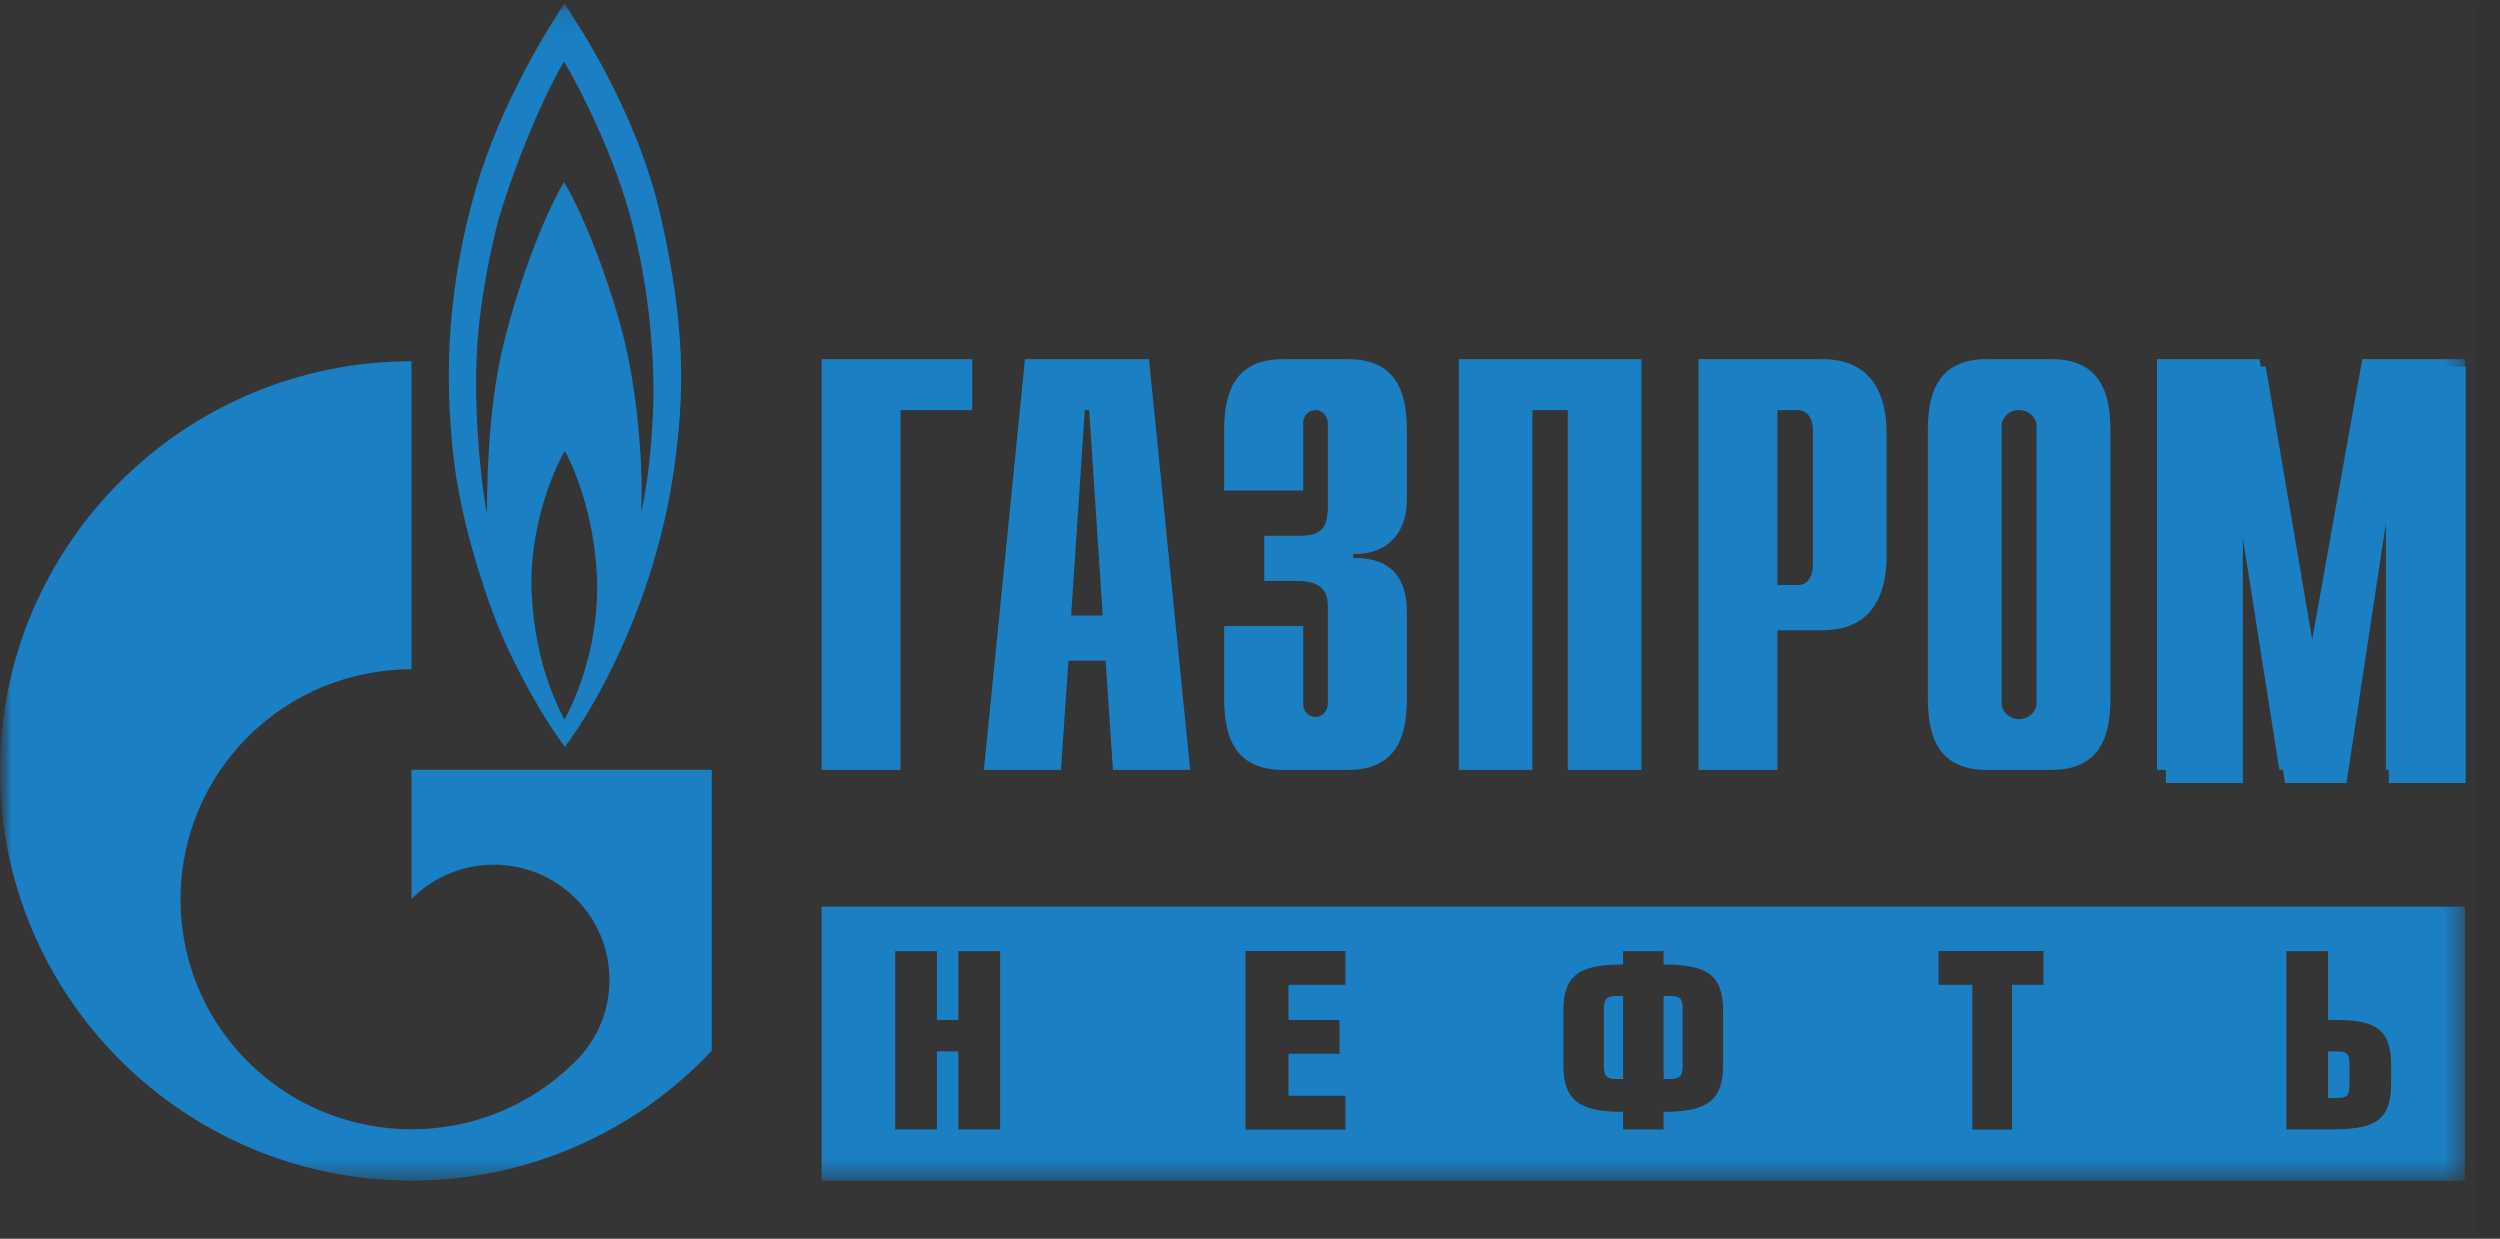 <?xml version="1.0" encoding="UTF-8"?> <svg xmlns="http://www.w3.org/2000/svg" width="111" height="55" viewBox="0 0 111 55" fill="none"><rect x="0" y="0" width="111" height="55" fill="#333333" stroke="none"/> <mask id="mask0" style="mask-type:alpha" maskUnits="userSpaceOnUse" x="0" y="0" width="111" height="55"> <path d="M111 0H0V55H111V0Z" fill="white"></path> </mask> <g mask="url(#mask0)"> <path d="M110 0H0V55H110V0Z" fill="white" fill-opacity="0.01"></path> <mask id="mask1" style="mask-type:alpha" maskUnits="userSpaceOnUse" x="0" y="0" width="110" height="53"> <path d="M0 0.146H109.441V52.418H0V0.146Z" fill="white"></path> </mask> <g mask="url(#mask1)"> <path fill-rule="evenodd" clip-rule="evenodd" d="M74.151 44.22C74.564 44.22 74.71 44.311 74.71 44.781V47.327C74.71 47.791 74.564 47.908 74.151 47.908H73.863V44.22H74.151ZM103.778 46.683C104.191 46.683 104.317 46.786 104.317 47.239V48.195C104.317 48.645 104.191 48.75 103.778 48.75H103.365V46.683H103.778ZM71.21 44.798C71.21 44.337 71.363 44.22 71.769 44.22H72.065V47.908H71.769C71.363 47.908 71.21 47.799 71.21 47.335V44.798ZM36.481 52.418H109.441V40.257H36.481V52.418ZM44.403 42.23H42.552V45.285H41.6V42.23H39.751V50.148H41.6V46.683H42.552V50.148H44.403V42.23ZM59.739 42.224H55.3V50.154H59.739V48.651H57.209V46.786H59.473V45.285H57.209V43.725H59.739V42.224ZM76.503 44.852C76.503 43.235 75.716 42.825 73.863 42.825V42.23H72.065V42.825C70.208 42.825 69.414 43.235 69.414 44.852V47.327C69.414 48.933 70.242 49.365 72.065 49.365V50.148H73.863V49.365C75.686 49.365 76.503 48.933 76.503 47.327V44.852ZM90.73 42.224H86.072V43.725H87.574V50.154H89.333V43.725H90.73V42.224ZM106.165 47.292C106.165 45.709 105.492 45.285 103.677 45.285H103.365V42.23H101.515V50.148H103.365C105.375 50.148 106.165 49.841 106.165 48.107V47.292ZM31.601 34.18V46.657C28.271 50.197 23.533 52.418 18.271 52.418C8.184 52.418 -3.8147e-05 44.271 -3.8147e-05 34.226C-3.8147e-05 24.186 8.184 16.04 18.271 16.04V29.716C15.646 29.716 13.02 30.712 11.018 32.705C10.54 33.178 10.121 33.688 9.758 34.226C7.071 38.198 7.488 43.637 11.018 47.15C13.02 49.138 15.646 50.14 18.271 50.14C20.883 50.14 23.498 49.152 25.498 47.173C25.508 47.161 25.519 47.156 25.53 47.147V47.142L25.555 47.122C27.562 45.126 27.562 41.883 25.555 39.892C23.549 37.893 20.3 37.893 18.295 39.892C18.282 39.898 18.277 39.904 18.271 39.912V34.18H31.601ZM29.328 9.576C30.43 14.42 30.41 17.398 29.932 20.795C29.064 26.911 26.286 31.586 25.082 33.155C24.256 32.09 22.992 29.918 22.149 27.891C22.149 27.891 20.554 24.032 20.132 20.274C19.711 16.512 19.892 12.691 21.121 8.389C22.247 4.522 24.457 1.048 25.063 0.146C25.442 0.786 28.221 4.73 29.328 9.576ZM25.063 31.951C25.627 30.906 26.595 28.614 26.509 25.701C26.392 22.728 25.386 20.55 25.082 20.029C24.736 20.55 23.572 23.047 23.591 25.966C23.674 28.975 24.52 30.929 25.063 31.951ZM29.009 17.799C29.043 15.951 28.865 12.811 27.962 9.534C27.056 6.256 25.3 3.138 25.041 2.734C24.784 3.138 23.393 5.67 22.166 9.633C21.843 10.82 21.26 13.398 21.159 15.909C21.041 18.955 21.454 21.977 21.621 22.831C21.621 21.823 21.64 18.463 22.264 15.689C22.889 12.91 24.077 9.713 25.041 8.087C26.088 9.798 27.4 13.491 27.858 15.707C28.324 17.922 28.566 20.755 28.466 22.762C28.745 21.598 28.966 19.647 29.009 17.799ZM104.883 15.946H109.441V34.183H105.932V22.745H105.811L104.005 34.183H101.203L99.401 22.745H99.282V34.183H95.771V15.946H100.323L102.595 28.762L104.883 15.946ZM79.84 25.974C80.222 25.974 80.494 25.638 80.494 25.063V19.12C80.494 18.548 80.222 18.21 79.84 18.21H78.917V25.974H79.84ZM75.415 15.946H80.92C83.375 15.946 83.763 17.928 83.763 19.203V24.721C83.763 26.003 83.375 27.984 80.92 27.984H78.917V34.183H75.415V15.946ZM64.77 15.946H72.879V34.183H69.609V18.21H68.037V34.183H64.77V15.946ZM57.862 27.797V31.228C57.862 31.701 58.207 31.831 58.411 31.831C58.732 31.831 58.957 31.544 58.957 31.228V26.988C58.957 26.418 58.86 25.792 57.556 25.792H56.132V23.788H57.606C58.607 23.788 58.957 23.546 58.957 22.435V18.807C58.957 18.494 58.732 18.21 58.411 18.21C58.207 18.21 57.862 18.34 57.862 18.807V21.78H54.352V19.203C54.352 17.928 54.507 15.946 56.956 15.946H59.863C62.315 15.946 62.466 17.928 62.466 19.203V22.125C62.466 24.101 61.136 24.644 60.084 24.593V24.778C62.436 24.721 62.466 26.601 62.466 27.253V30.923C62.466 32.201 62.315 34.183 59.863 34.183H56.956C54.507 34.183 54.352 32.201 54.352 30.923V27.797H57.862ZM48.96 27.329L48.359 18.21H48.165L47.559 27.329H48.96ZM45.508 15.946H51.015L52.844 34.183H49.414L49.09 29.334H47.438L47.106 34.183H43.684L45.508 15.946ZM36.481 15.946H43.167V18.21H39.984V34.183H36.481V15.946ZM91.095 15.946C93.55 15.946 93.704 17.928 93.704 19.203V30.923C93.704 32.201 93.55 34.183 91.095 34.183H88.195C85.744 34.183 85.596 32.201 85.596 30.923V19.203C85.596 17.928 85.744 15.946 88.195 15.946H91.095ZM89.649 31.928C90.072 31.928 90.424 31.604 90.424 31.202L90.423 31.179V18.955V18.901L90.417 18.844C90.38 18.488 90.047 18.204 89.643 18.204C89.242 18.204 88.92 18.488 88.873 18.844V18.901V18.955V31.179L88.868 31.202C88.868 31.604 89.218 31.928 89.649 31.928Z" fill="#1A7FC3"></path> </g> <path fill-rule="evenodd" clip-rule="evenodd" d="M105.039 16.274H109.479V34.767H106.062V23.169H105.944L104.185 34.767H101.455L99.7 23.169H99.584V34.767H96.164V16.274H100.598L102.811 29.27L105.039 16.274Z" fill="#1A7FC3"></path> </g> </svg> 